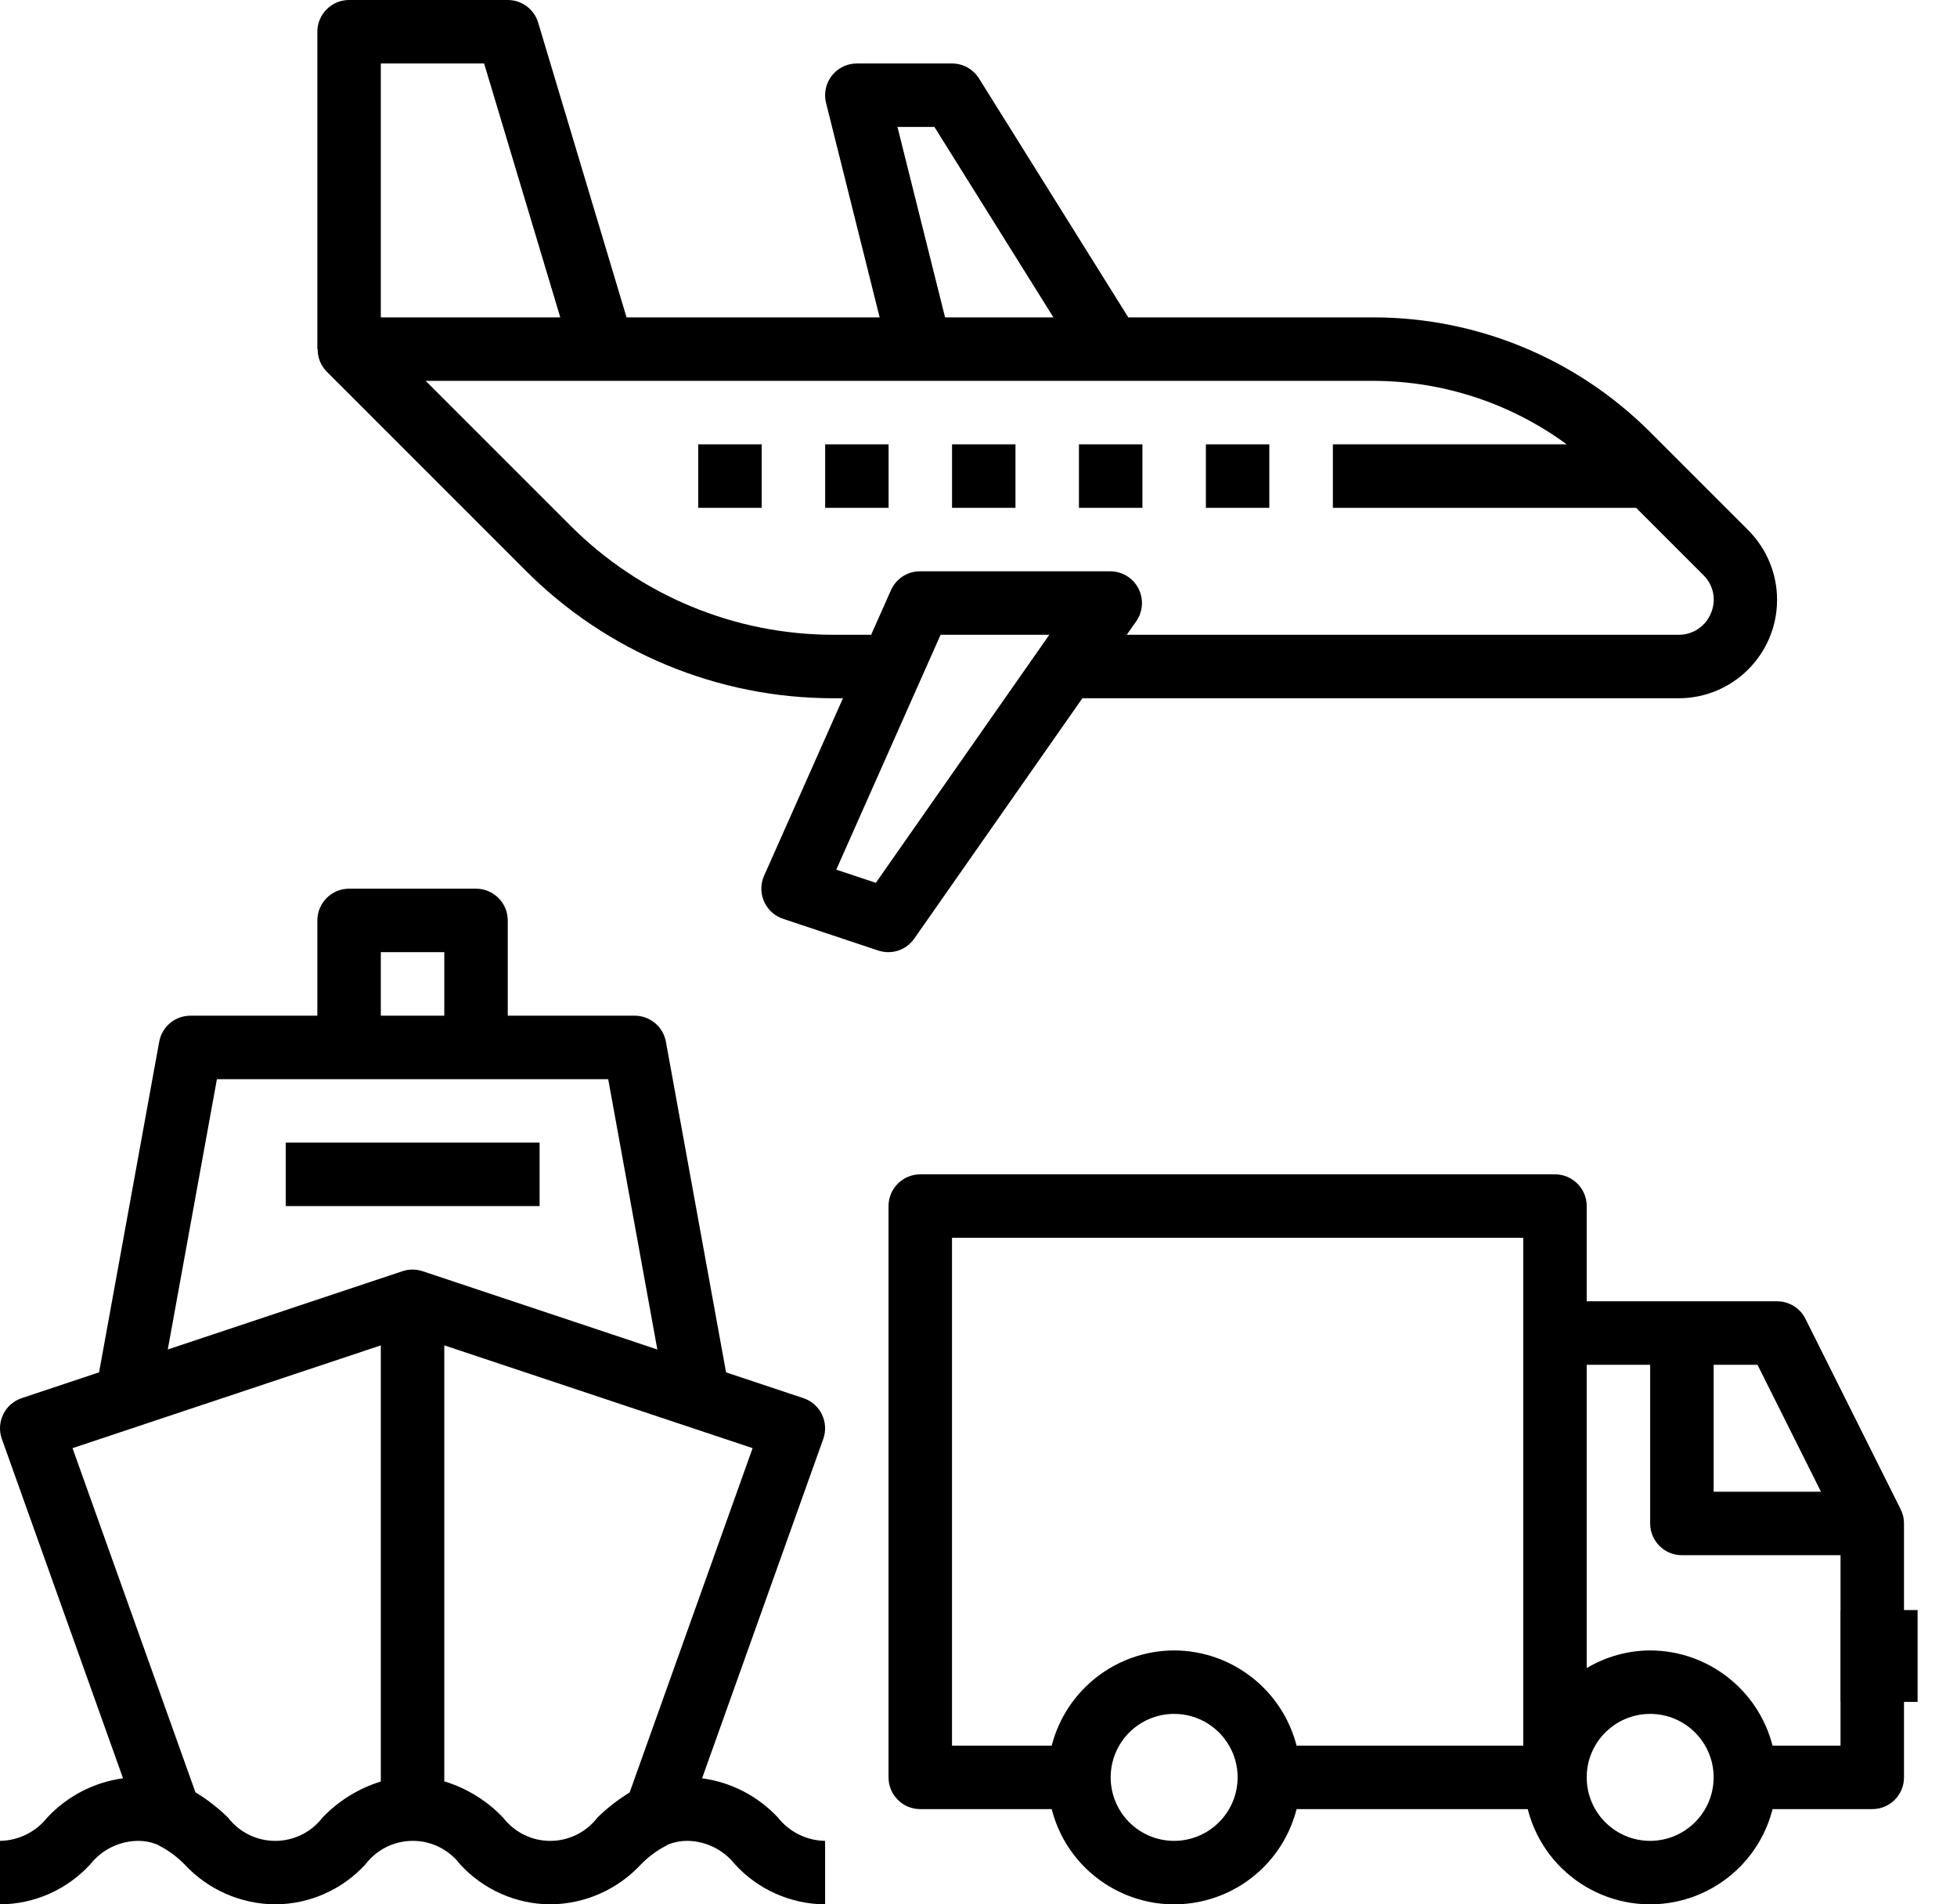 <svg width="37" height="36" viewBox="0 0 37 36" fill="none" xmlns="http://www.w3.org/2000/svg">
<g clip-path="url(#clip0_507_72)">
<path d="M10.202 21.6H5.402V22.8H10.202V21.6Z" fill="#E10000" style="fill:#E10000;fill:color(display-p3 0.882 0 0);fill-opacity:1;"/>
<path d="M35.935 28.532L34.135 24.932C34.034 24.728 33.826 24.6 33.599 24.6H29.999V22.8C29.999 22.469 29.73 22.2 29.399 22.2H17.399C17.067 22.2 16.799 22.469 16.799 22.8V33.6C16.799 33.931 17.067 34.2 17.399 34.2H19.884C20.209 35.478 21.509 36.251 22.787 35.926C23.635 35.711 24.298 35.048 24.514 34.2H28.884C29.209 35.478 30.509 36.251 31.787 35.926C32.635 35.711 33.298 35.048 33.513 34.2H35.398C35.73 34.2 35.998 33.931 35.998 33.6V28.8C35.998 28.707 35.977 28.615 35.935 28.532ZM22.199 34.8C21.536 34.8 20.999 34.263 20.999 33.6C20.999 32.937 21.536 32.4 22.199 32.4C22.861 32.4 23.399 32.937 23.399 33.6C23.398 34.262 22.861 34.799 22.199 34.8ZM28.799 33H24.514C24.241 31.943 23.29 31.203 22.199 31.2C21.107 31.203 20.156 31.943 19.884 33H17.999V23.4H28.799V33ZM32.399 25.8H33.228L34.428 28.2H32.399V25.8ZM31.199 34.8C30.536 34.8 29.999 34.263 29.999 33.6C29.999 32.937 30.536 32.4 31.199 32.4C31.861 32.4 32.399 32.937 32.399 33.6C32.398 34.262 31.861 34.799 31.199 34.8ZM34.798 33H33.513C33.241 31.943 32.29 31.203 31.199 31.2C30.776 31.202 30.362 31.317 29.999 31.534V25.8H31.199V28.8C31.199 29.131 31.467 29.4 31.799 29.4H34.798V33Z" fill="#004794" style="fill:#004794;fill:color(display-p3 0 0.278 0.58);fill-opacity:1;"/>
<path d="M14.401 8.4H13.201V9.6H14.401V8.4Z" fill="#E10000" style="fill:#E10000;fill:color(display-p3 0.882 0 0);fill-opacity:1;"/>
<path d="M16.8 8.4H15.601V9.6H16.8V8.4Z" fill="#E10000" style="fill:#E10000;fill:color(display-p3 0.882 0 0);fill-opacity:1;"/>
<path d="M19.199 8.4H18V9.6H19.199V8.4Z" fill="#E10000" style="fill:#E10000;fill:color(display-p3 0.882 0 0);fill-opacity:1;"/>
<path d="M21.599 8.4H20.399V9.6H21.599V8.4Z" fill="#E10000" style="fill:#E10000;fill:color(display-p3 0.882 0 0);fill-opacity:1;"/>
<path d="M33.052 10.022L31.193 8.163C29.811 6.783 27.939 6.005 25.986 6H21.332L18.509 1.482C18.399 1.307 18.207 1.2 18 1.2H16.2C15.868 1.2 15.6 1.469 15.6 1.801C15.6 1.85 15.606 1.898 15.618 1.946L16.631 6H11.846L10.175 0.428C10.099 0.174 9.865 0 9.6 0H6.6C6.269 0 6 0.269 6 0.6V6.6H6.006C6.004 6.759 6.065 6.911 6.176 7.024L9.926 10.774C11.473 12.332 13.579 13.205 15.774 13.2H15.937L14.446 16.556C14.312 16.859 14.448 17.214 14.751 17.348C14.769 17.356 14.787 17.363 14.805 17.369L16.604 17.969C16.856 18.053 17.133 17.962 17.285 17.744L20.464 13.2H31.734C32.761 13.202 33.596 12.37 33.598 11.342C33.599 10.847 33.402 10.372 33.052 10.022ZM17.667 2.4L19.917 6H17.868L16.968 2.4H17.667ZM7.2 1.2H9.153L10.593 6H7.2V1.2ZM16.559 16.689L15.811 16.44L17.783 12H19.839L16.559 16.689ZM32.349 11.589C32.249 11.84 32.004 12.004 31.734 12H21.303L21.483 11.744C21.672 11.472 21.606 11.098 21.335 10.908C21.234 10.838 21.114 10.8 20.991 10.8H17.393C17.156 10.8 16.941 10.94 16.845 11.157L16.47 12H15.774C13.897 12.004 12.097 11.257 10.774 9.926L8.048 7.2H25.986C27.294 7.206 28.566 7.626 29.621 8.4H25.2V9.6H30.933L32.205 10.872C32.397 11.058 32.454 11.343 32.349 11.589Z" fill="#004794" style="fill:#004794;fill:color(display-p3 0 0.278 0.58);fill-opacity:1;"/>
<path d="M14.708 34.359C14.33 33.954 13.823 33.691 13.274 33.617L15.565 27.202C15.676 26.89 15.513 26.546 15.201 26.435C15.197 26.434 15.193 26.432 15.19 26.431L13.727 25.943L12.59 19.693C12.538 19.408 12.29 19.201 12 19.201H9.6V17.401C9.6 17.069 9.331 16.8 9 16.8H6.6C6.269 16.8 6 17.069 6 17.401V19.201H3.6C3.31 19.201 3.062 19.408 3.01 19.693L1.873 25.943L0.41 26.431C0.096 26.536 -0.074 26.877 0.031 27.191C0.032 27.195 0.034 27.198 0.035 27.202L2.326 33.617C1.778 33.692 1.272 33.954 0.894 34.359C0.677 34.633 0.349 34.795 6.48697e-05 34.8V36C0.65 35.997 1.269 35.722 1.708 35.242C1.925 34.968 2.253 34.806 2.603 34.8C2.729 34.799 2.855 34.823 2.973 34.869C2.978 34.872 2.981 34.876 2.986 34.879C3.174 34.972 3.345 35.097 3.492 35.248C3.935 35.724 4.554 35.996 5.205 36C5.855 35.997 6.474 35.721 6.912 35.241C7.289 34.748 7.995 34.654 8.488 35.032C8.566 35.092 8.637 35.162 8.697 35.241C9.135 35.721 9.753 35.996 10.403 36C11.053 35.996 11.672 35.724 12.115 35.248C12.26 35.098 12.429 34.974 12.616 34.88C12.621 34.878 12.624 34.873 12.63 34.87C12.748 34.823 12.874 34.799 13.001 34.8C13.35 34.806 13.677 34.968 13.893 35.241C14.331 35.721 14.95 35.996 15.6 36V34.8C15.251 34.795 14.924 34.633 14.708 34.359ZM7.2 18H8.4V19.201H7.2V18ZM7.2 33.678C6.781 33.808 6.401 34.042 6.098 34.359C5.719 34.853 5.012 34.946 4.519 34.568C4.441 34.508 4.371 34.438 4.31 34.359C4.124 34.177 3.918 34.017 3.695 33.882L1.371 27.376L7.2 25.433V33.678ZM7.61 24.031L3.172 25.511L4.101 20.401H11.499L12.428 25.511L7.99 24.031C7.867 23.99 7.733 23.99 7.61 24.031ZM11.904 33.886C11.684 34.021 11.479 34.179 11.295 34.36C10.918 34.852 10.214 34.946 9.721 34.569C9.642 34.509 9.572 34.438 9.511 34.36C9.206 34.039 8.823 33.804 8.4 33.675V25.433L14.229 27.376L11.904 33.886Z" fill="#004794" style="fill:#004794;fill:color(display-p3 0 0.278 0.58);fill-opacity:1;"/>
<path d="M23.998 8.4H22.799V9.6H23.998V8.4Z" fill="#E10000" style="fill:#E10000;fill:color(display-p3 0.882 0 0);fill-opacity:1;"/>
<path d="M36.255 30.437H34.801V32.173H36.255V30.437Z" fill="#E10000" style="fill:#E10000;fill:color(display-p3 0.882 0 0);fill-opacity:1;"/>
</g>
<defs>
<clipPath id="clip0_507_72">
<rect width="37" height="36" fill="white" style="fill:white;fill-opacity:1;" transform="translate(0 0)"/>
</clipPath>
</defs>
</svg>
